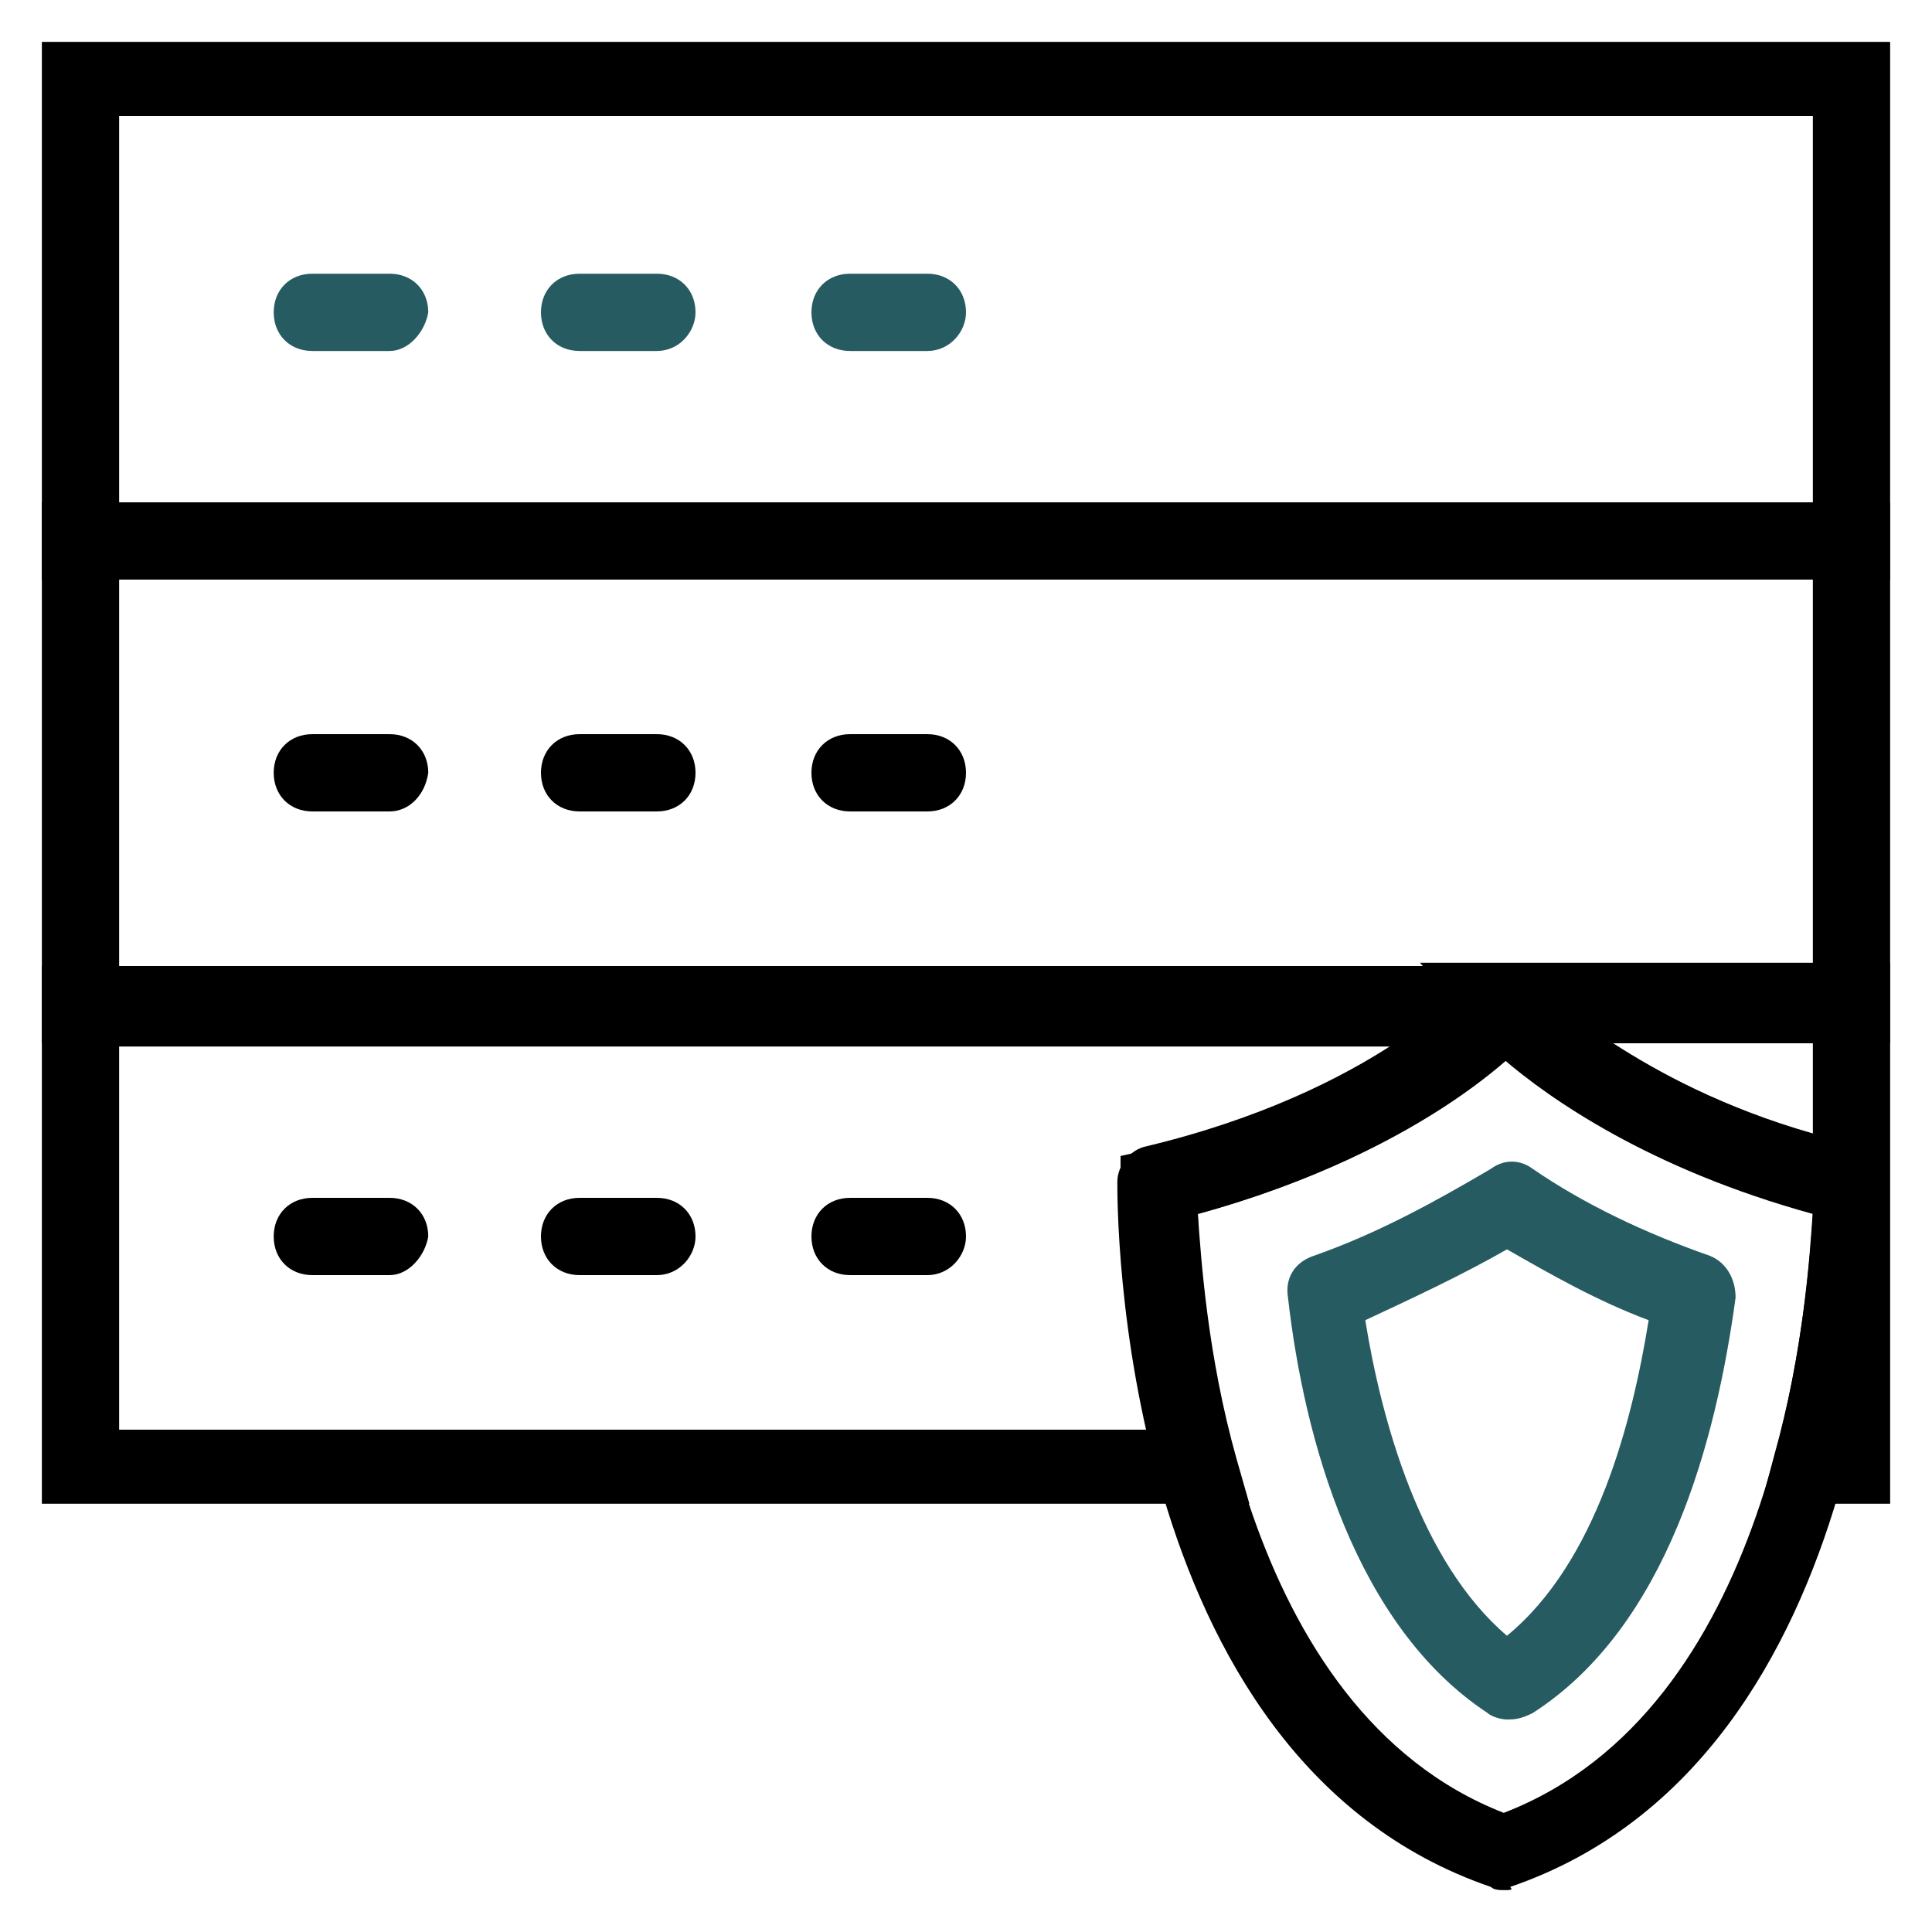 <?xml version="1.0" encoding="utf-8"?>
<!-- Generator: Adobe Illustrator 23.0.6, SVG Export Plug-In . SVG Version: 6.00 Build 0)  -->
<svg version="1.1" id="Layer_1" xmlns="http://www.w3.org/2000/svg" xmlns:xlink="http://www.w3.org/1999/xlink" x="0px" y="0px"
	 viewBox="0 0 60 60" style="enable-background:new 0 0 60 60;" xml:space="preserve">
<style type="text/css">
	.st0{fill:#265B61;}
</style>
<g>
	<g>
		<g>
			<path d="M58.7,18H1.3V1.3h57.4V18z M3.7,15.6h52.6v-12H3.7C3.7,3.7,3.7,15.6,3.7,15.6z"/>
		</g>
	</g>
	<g>
		<g>
			<path d="M58.7,32.4H1.3V15.6h57.4V32.4z M3.7,30h52.6V18H3.7C3.7,18,3.7,30,3.7,30z"/>
		</g>
	</g>
	<g>
		<g>
			<path class="st0" d="M12.1,10.9H9.7c-0.7,0-1.2-0.5-1.2-1.2C8.5,9,9,8.5,9.7,8.5h2.4c0.7,0,1.2,0.5,1.2,1.2
				C13.2,10.3,12.7,10.9,12.1,10.9z"/>
		</g>
	</g>
	<g>
		<g>
			<path class="st0" d="M20.4,10.9H18c-0.7,0-1.2-0.5-1.2-1.2c0-0.7,0.5-1.2,1.2-1.2h2.4c0.7,0,1.2,0.5,1.2,1.2
				C21.6,10.3,21.1,10.9,20.4,10.9z"/>
		</g>
	</g>
	<g>
		<g>
			<path class="st0" d="M28.8,10.9h-2.4c-0.7,0-1.2-0.5-1.2-1.2c0-0.7,0.5-1.2,1.2-1.2h2.4C29.5,8.5,30,9,30,9.7
				C30,10.3,29.5,10.9,28.8,10.9z"/>
		</g>
	</g>
	<g>
		<g>
			<g>
				<path d="M12.1,25.2H9.7c-0.7,0-1.2-0.5-1.2-1.2c0-0.7,0.5-1.2,1.2-1.2h2.4c0.7,0,1.2,0.5,1.2,1.2C13.2,24.7,12.7,25.2,12.1,25.2
					z"/>
			</g>
		</g>
		<g>
			<g>
				<path d="M20.4,25.2H18c-0.7,0-1.2-0.5-1.2-1.2c0-0.7,0.5-1.2,1.2-1.2h2.4c0.7,0,1.2,0.5,1.2,1.2C21.6,24.7,21.1,25.2,20.4,25.2z
					"/>
			</g>
		</g>
		<g>
			<g>
				<path d="M28.8,25.2h-2.4c-0.7,0-1.2-0.5-1.2-1.2c0-0.7,0.5-1.2,1.2-1.2h2.4c0.7,0,1.2,0.5,1.2,1.2C30,24.7,29.5,25.2,28.8,25.2z
					"/>
			</g>
		</g>
	</g>
	<g>
		<g>
			<g>
				<path d="M12.1,39.6H9.7c-0.7,0-1.2-0.5-1.2-1.2c0-0.7,0.5-1.2,1.2-1.2h2.4c0.7,0,1.2,0.5,1.2,1.2C13.2,39,12.7,39.6,12.1,39.6z"
					/>
			</g>
		</g>
		<g>
			<g>
				<path d="M20.4,39.6H18c-0.7,0-1.2-0.5-1.2-1.2c0-0.7,0.5-1.2,1.2-1.2h2.4c0.7,0,1.2,0.5,1.2,1.2C21.6,39,21.1,39.6,20.4,39.6z"
					/>
			</g>
		</g>
		<g>
			<g>
				<path d="M28.8,39.6h-2.4c-0.7,0-1.2-0.5-1.2-1.2c0-0.7,0.5-1.2,1.2-1.2h2.4c0.7,0,1.2,0.5,1.2,1.2C30,39,29.5,39.6,28.8,39.6z"
					/>
			</g>
		</g>
	</g>
	<g>
		<g>
			<path d="M46.7,58.7c-0.1,0-0.3,0-0.4-0.1c-11.7-4-11.6-21.2-11.6-21.9c0-0.5,0.4-1,0.9-1.1c7.1-1.7,10.1-5.1,10.1-5.2
				c0.5-0.5,1.4-0.5,1.8,0c0,0,3.1,3.4,10.1,5.2c0.5,0.1,0.9,0.6,0.9,1.1c0,0.7,0.1,17.9-11.6,21.9C47,58.7,46.9,58.7,46.7,58.7z
				 M37.2,37.7c0.1,3.4,1.3,15.4,9.5,18.6c8.3-3.2,9.4-15.2,9.6-18.6c-5.1-1.4-8.2-3.6-9.6-4.8C45.4,34.1,42.3,36.3,37.2,37.7z"/>
		</g>
	</g>
	<g>
		<g>
			<g>
				<path d="M38.8,46.7H1.3V30h48.1l-1.7,2c-0.1,0.2-3.2,3.7-10.5,5.7c0.1,1.4,0.3,4.4,1.2,7.6L38.8,46.7z M3.7,44.4h32
					c-0.9-4.1-0.9-7.5-0.9-7.6l0-0.9l0.9-0.2c3.5-0.9,6-2.1,7.7-3.2H3.7V44.4z"/>
			</g>
		</g>
		<g>
			<g>
				<path d="M58.7,46.7h-4l0.4-1.5c0.9-3.2,1.1-6.1,1.2-7.6c-7.2-2-10.3-5.5-10.5-5.7l-1.7-2h14.6v6.7c0,0,0,0.1,0,0.2V46.7z
					 M50.1,32.4c1.4,0.9,3.4,2,6.2,2.8v-2.8H50.1z"/>
			</g>
		</g>
	</g>
	<g>
		<g>
			<path class="st0" d="M46.8,53.4c-0.2,0-0.5-0.1-0.6-0.2c-4.1-2.7-5.7-8.5-6.2-12.9c-0.1-0.6,0.2-1.1,0.8-1.3
				c2-0.7,3.8-1.7,5.5-2.7c0.4-0.3,0.9-0.3,1.3,0c1.6,1.1,3.5,2,5.5,2.7c0.5,0.2,0.8,0.7,0.8,1.3c-0.6,4.4-2.1,10.2-6.3,12.9
				C47.2,53.4,47,53.4,46.8,53.4z M42.4,41c0.5,3.1,1.7,7.5,4.4,9.8c2.8-2.3,3.9-6.7,4.4-9.8c-1.6-0.6-3-1.4-4.4-2.2
				C45.4,39.6,43.9,40.3,42.4,41z"/>
		</g>
	</g>
</g>
</svg>
